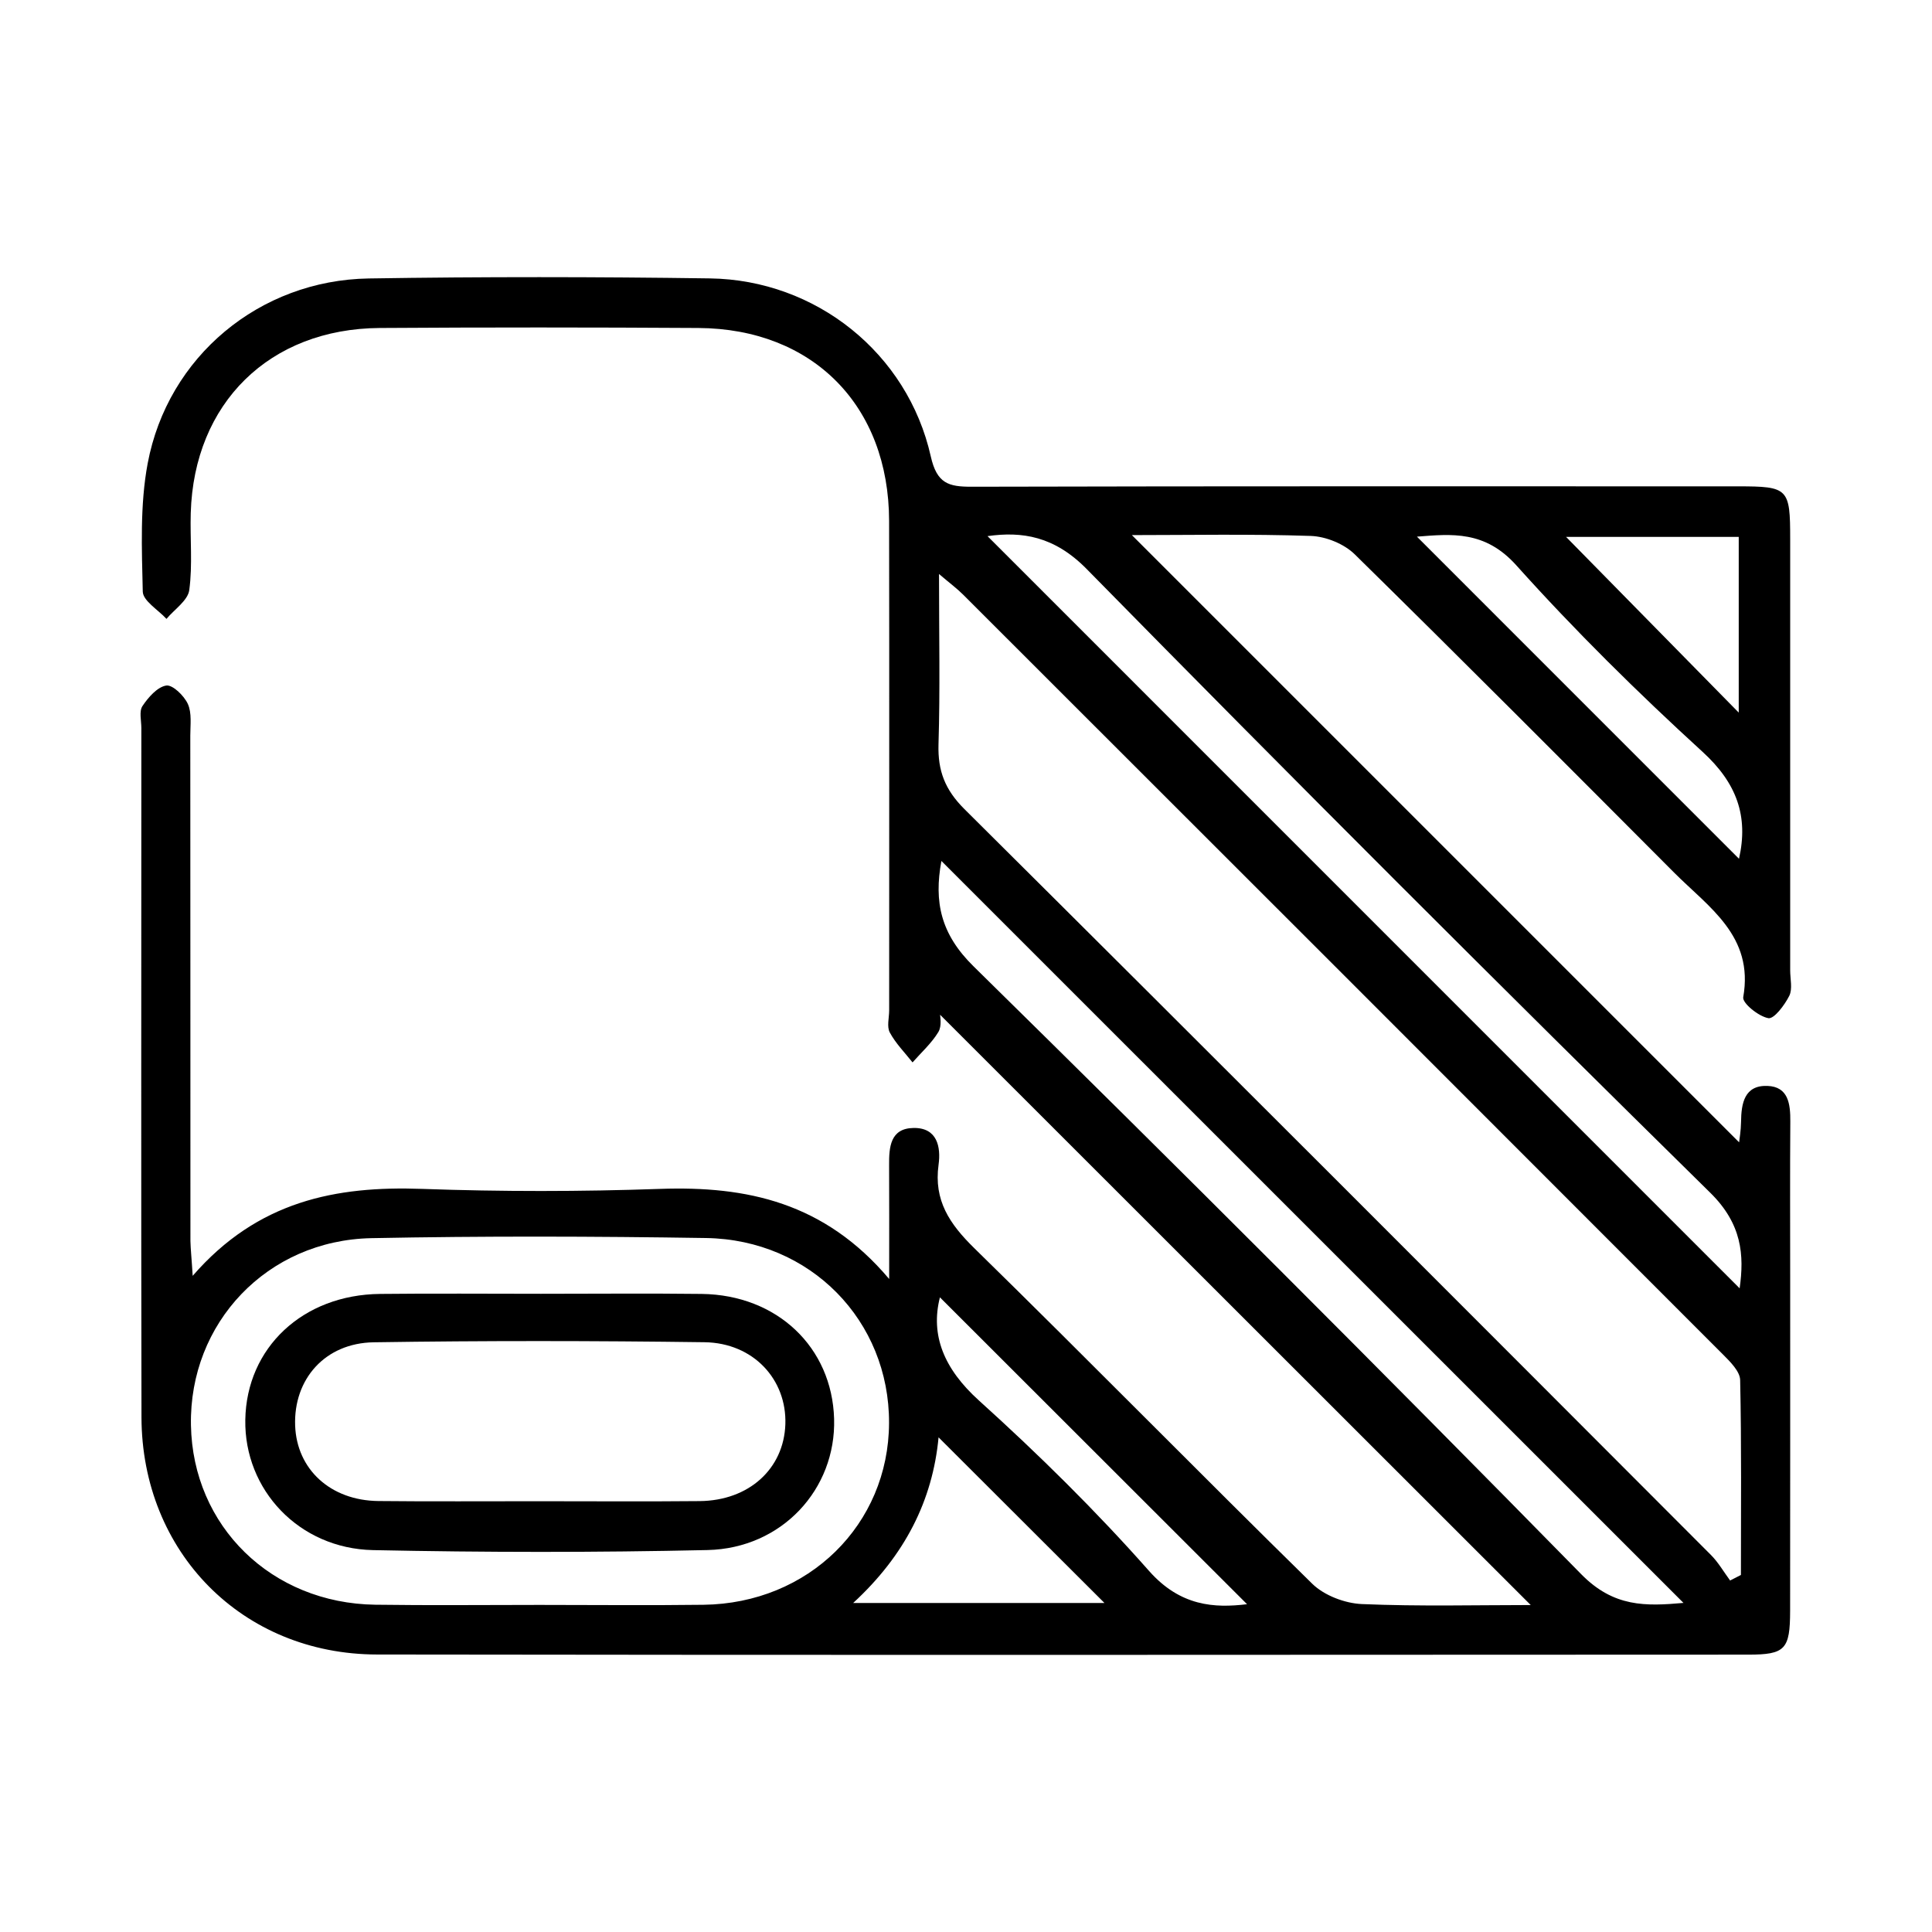 <svg xmlns="http://www.w3.org/2000/svg" xmlns:xlink="http://www.w3.org/1999/xlink" id="Layer_1" x="0px" y="0px" viewBox="0 0 300 300" style="enable-background:new 0 0 300 300;" xml:space="preserve"><g>	<path d="M29.92,198.11c10.1-11.63,22.24-13.98,35.62-13.5c12.31,0.44,24.67,0.43,36.98,0c13.41-0.46,25.48,2.06,35.55,13.99  c0-6.85,0.02-12.24-0.01-17.64c-0.02-2.82,0.16-5.76,3.81-5.81c3.67-0.05,4.25,2.95,3.87,5.71c-0.76,5.54,1.7,9.18,5.53,12.94  c17.63,17.25,34.89,34.86,52.5,52.13c1.86,1.82,5.07,3.04,7.72,3.15c8.94,0.38,17.91,0.15,26.2,0.15  c-30.59-30.58-61.32-61.29-91.71-91.66c-0.01,0.2,0.31,1.71-0.27,2.68c-1.05,1.74-2.64,3.16-4.01,4.72  c-1.21-1.53-2.62-2.95-3.53-4.64c-0.49-0.91-0.1-2.29-0.1-3.45c0-25.33,0.03-50.65-0.01-75.98c-0.03-17.89-11.82-29.86-29.62-29.97  c-16.5-0.1-32.99-0.11-49.49,0c-17.12,0.12-28.83,11.67-29.33,28.73c-0.12,4,0.3,8.04-0.23,11.97c-0.22,1.62-2.3,2.99-3.54,4.47  c-1.29-1.41-3.65-2.8-3.68-4.24c-0.15-6.63-0.45-13.43,0.76-19.89c3.12-16.63,17.4-28.46,34.32-28.73  c17.66-0.28,35.33-0.26,52.98-0.01c16.47,0.23,30.7,11.61,34.3,27.63c0.95,4.23,2.76,4.73,6.37,4.72  c39.66-0.1,79.31-0.06,118.97-0.06c7.83,0,8.11,0.3,8.11,8.18c0,22.33,0,44.66,0,66.98c0,1.33,0.39,2.88-0.14,3.95  c-0.72,1.43-2.36,3.63-3.25,3.47c-1.52-0.27-4.07-2.34-3.9-3.26c1.68-9.51-5.37-13.96-10.75-19.36  c-16.47-16.52-32.93-33.05-49.57-49.4c-1.66-1.63-4.49-2.78-6.83-2.86c-9.44-0.32-18.89-0.13-27.78-0.13  c31.39,31.39,62.87,62.87,94.29,94.29c0.05-0.47,0.28-1.81,0.3-3.16c0.03-2.9,0.52-5.73,4.1-5.6c3.26,0.12,3.57,2.82,3.55,5.53  c-0.06,8-0.02,16-0.02,23.99c0,17.33,0.01,34.66-0.01,51.99c-0.01,5.98-0.76,6.8-6.48,6.8c-70.98,0.02-141.97,0.09-212.95-0.02  c-20.94-0.03-36.53-15.92-36.57-36.87c-0.07-35.66-0.02-71.31-0.02-106.97c0-1.17-0.37-2.61,0.17-3.43c0.9-1.35,2.3-2.96,3.69-3.19  c0.98-0.16,2.78,1.58,3.36,2.86c0.64,1.41,0.38,3.26,0.38,4.92c0.02,26.16,0.01,52.32,0.02,78.48  C29.6,194.01,29.75,195.31,29.92,198.11z M268.65,245.42c0.56-0.29,1.12-0.58,1.68-0.86c0-10.09,0.1-20.19-0.12-30.27  c-0.03-1.35-1.55-2.85-2.67-3.97c-39.3-39.35-78.63-78.67-117.98-117.98c-0.96-0.96-2.06-1.77-3.75-3.21  c0,9.51,0.18,17.99-0.08,26.46c-0.12,4.1,1.01,7.04,4.02,10.04c38.73,38.5,77.32,77.16,115.91,115.81  C266.82,242.6,267.66,244.08,268.65,245.42z M83.75,249.21c8.49,0,16.99,0.09,25.48-0.02c16.31-0.2,28.76-12.45,28.82-28.23  c0.06-15.84-12.17-28.47-28.42-28.72c-17.31-0.27-34.64-0.32-51.95,0.02c-16.21,0.32-28.32,13.18-28.03,29.04  c0.28,15.7,12.51,27.66,28.62,27.88C66.77,249.3,75.26,249.21,83.75,249.21z M153.34,83.25c38.81,38.81,77.88,77.89,116.79,116.8  c0.73-5.16,0.37-9.99-4.56-14.84c-32.53-32.01-64.83-64.27-96.81-96.83C163.72,83.24,158.7,82.49,153.34,83.25z M146.18,133.69  c-1.18,6.37-0.1,11.37,5,16.37c31.73,31.19,63.2,62.64,94.36,94.39c5.05,5.14,10.01,4.97,15.87,4.45  C222.91,210.41,184.65,172.15,146.18,133.69z M193.64,249.1c-15.91-15.9-32.04-32.01-47.69-47.65c-1.49,5.87,0.61,11.09,6.05,16.01  c9.25,8.35,18.18,17.15,26.43,26.48C183.29,249.43,188.58,249.72,193.64,249.1z M270.03,133.35c1.5-6.61-0.35-11.76-5.65-16.6  c-10.07-9.2-19.82-18.82-28.93-28.97c-4.87-5.43-10.05-4.87-15.43-4.45C236.69,99.99,253.33,116.64,270.03,133.35z M145.74,223.19  c-0.92,9.78-5.21,18.31-13.26,25.72c13.83,0,26.63,0,39.02,0C163.05,240.47,154.53,231.96,145.74,223.19z M243.18,83.37  c8.78,8.93,17.72,18.04,26.81,27.28c0-9.05,0-18.14,0-27.28C260.56,83.37,251.55,83.37,243.18,83.37z"></path>	<path d="M83.99,200.9c8.33,0,16.65-0.08,24.98,0.02c11.7,0.15,20.23,8.27,20.55,19.4c0.31,10.91-8.1,20.11-19.65,20.37  c-17.31,0.39-34.64,0.37-51.95,0.01c-11.5-0.24-20.01-9.37-19.83-20.23c0.18-11.2,8.93-19.43,20.93-19.55  C67.34,200.83,75.66,200.9,83.99,200.9z M83.7,233.11c8.31,0,16.63,0.06,24.94-0.02c7.65-0.07,13.08-5.01,13.31-11.94  c0.23-6.95-4.97-12.62-12.54-12.73c-17.13-0.23-34.26-0.25-51.38,0.01c-7.58,0.12-12.46,5.74-12.2,12.94  c0.25,6.79,5.49,11.63,12.92,11.71C67.07,233.17,75.38,233.1,83.7,233.11z"></path></g></svg>